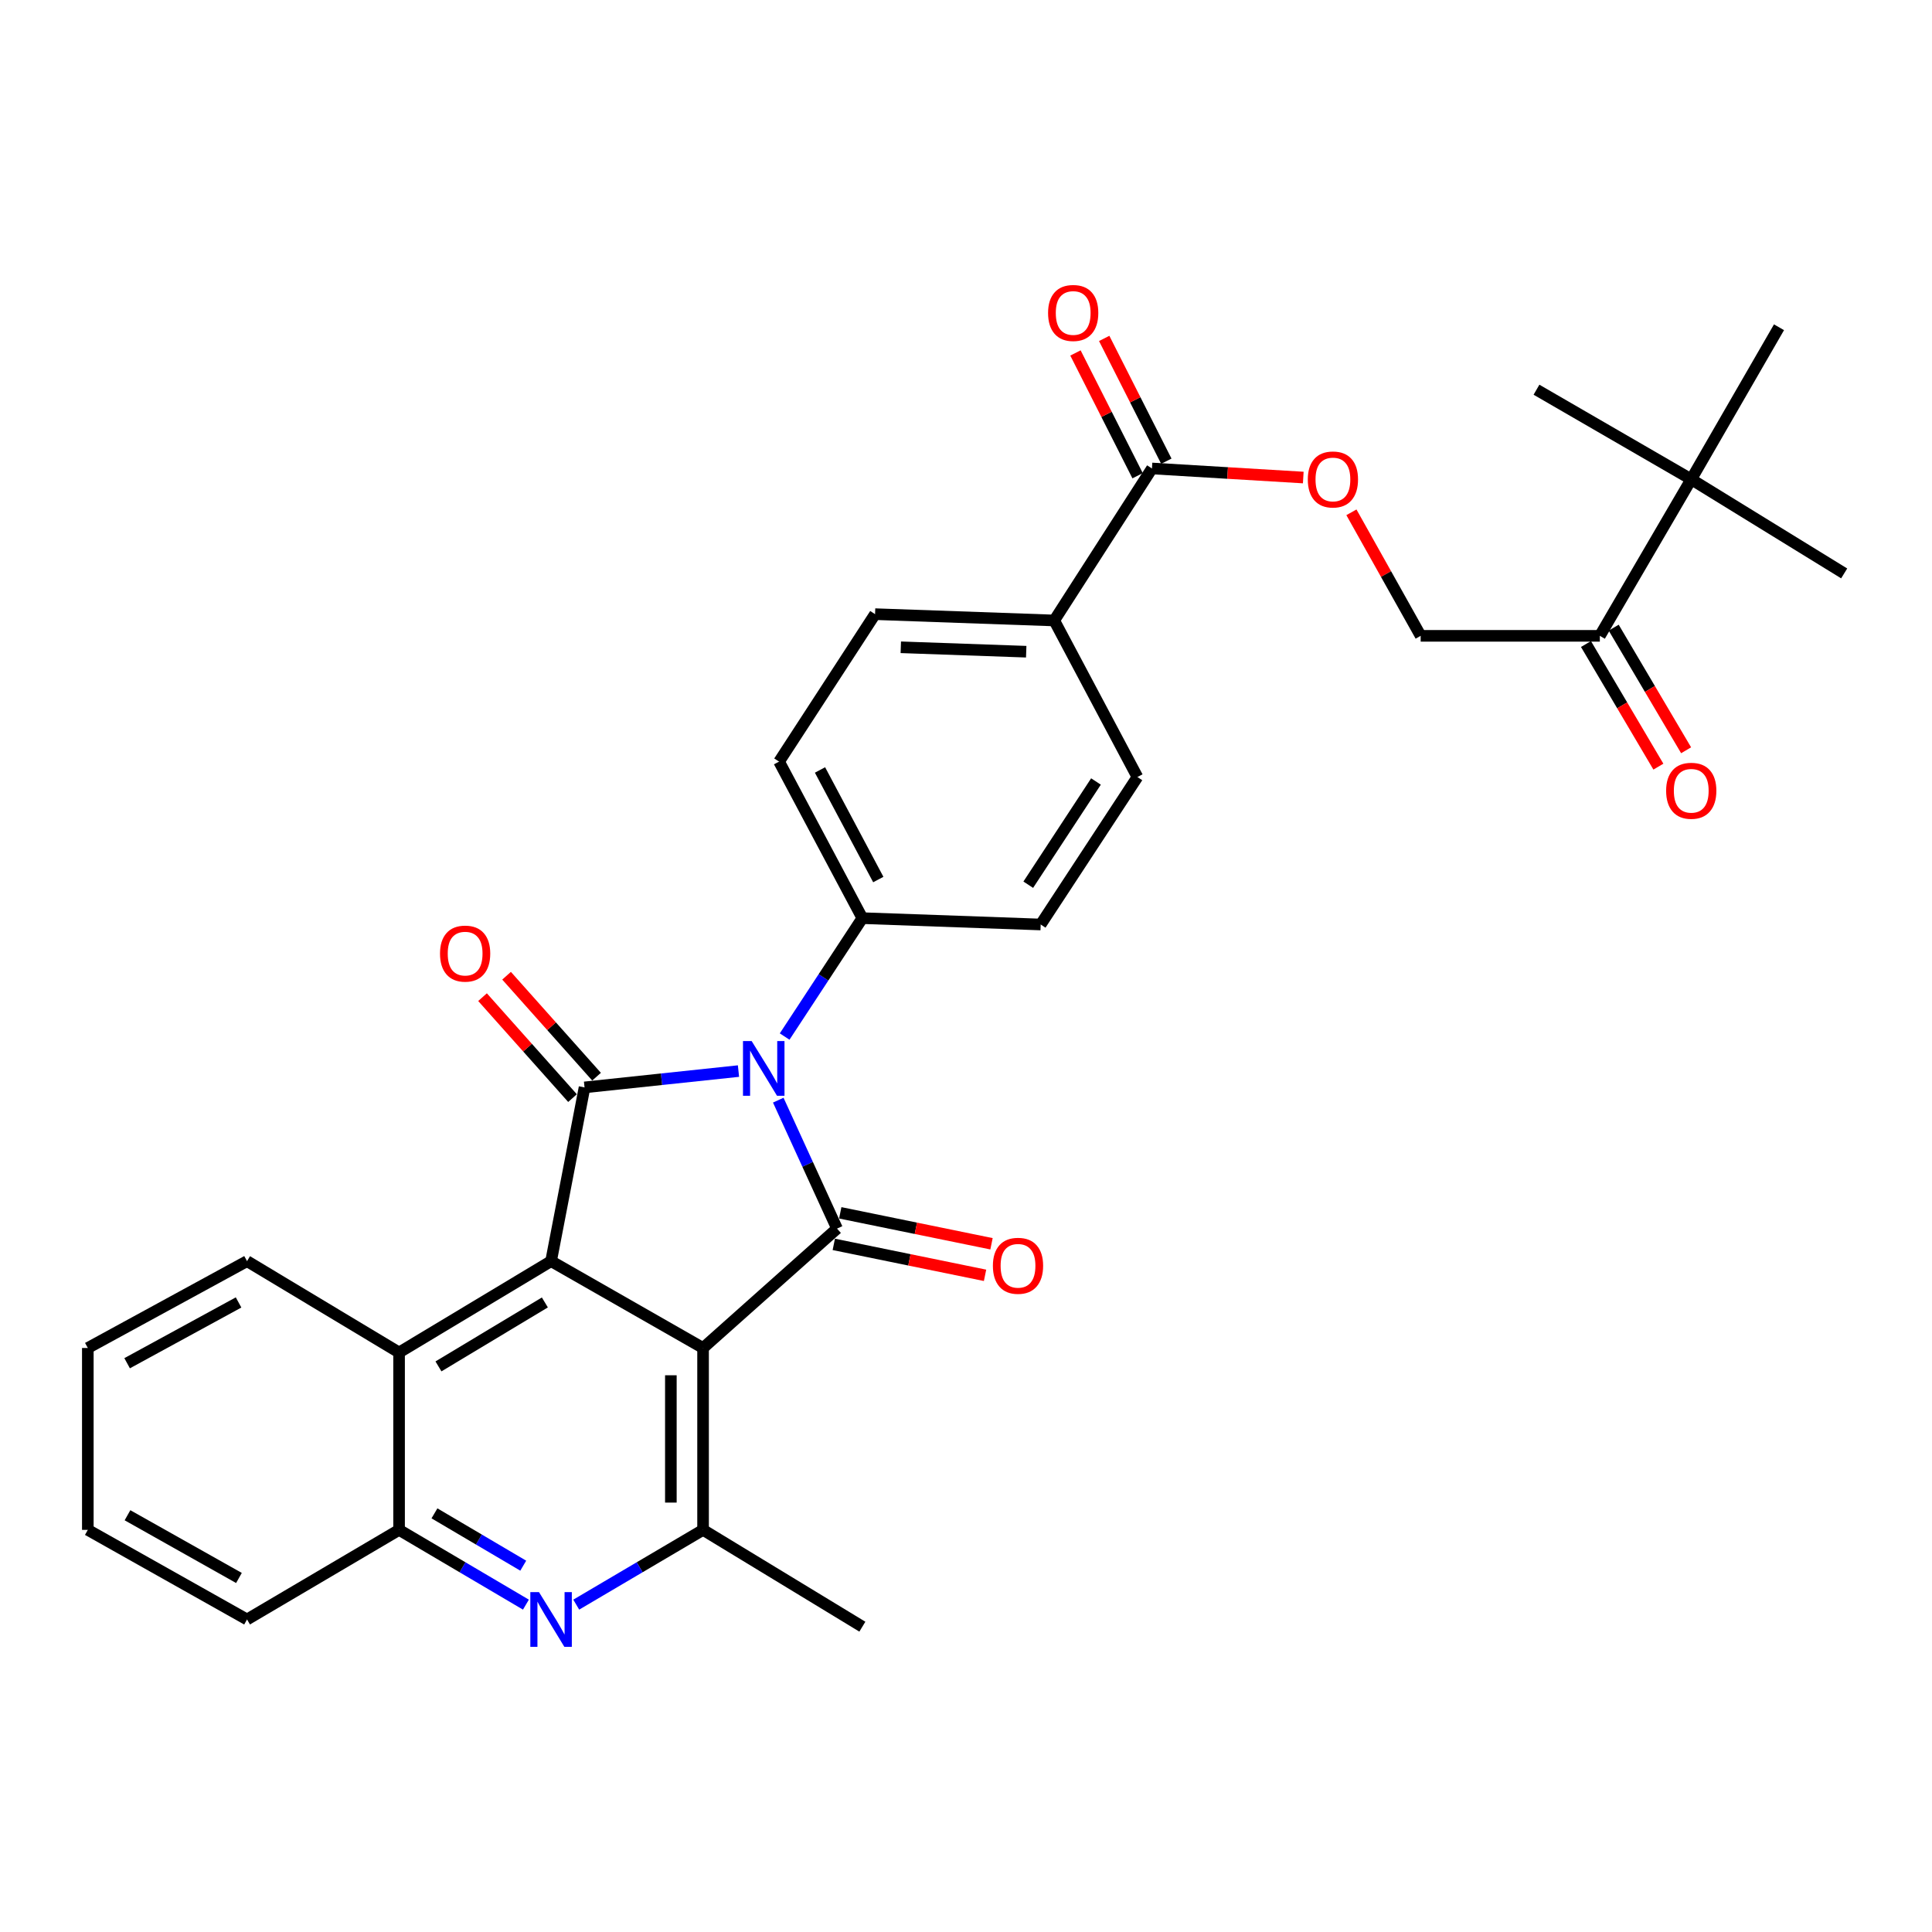 <?xml version='1.0' encoding='iso-8859-1'?>
<svg version='1.1' baseProfile='full'
              xmlns='http://www.w3.org/2000/svg'
                      xmlns:rdkit='http://www.rdkit.org/xml'
                      xmlns:xlink='http://www.w3.org/1999/xlink'
                  xml:space='preserve'
width='1000px' height='1000px' viewBox='0 0 1000 1000'>
<!-- END OF HEADER -->
<rect style='opacity:1.0;fill:#FFFFFF;stroke:none' width='1000' height='1000' x='0' y='0'> </rect>
<path class='bond-1' d='M 402.83,569.441 L 418.035,602.681' style='fill:none;fill-rule:evenodd;stroke:#0000FF;stroke-width:6px;stroke-linecap:butt;stroke-linejoin:miter;stroke-opacity:1' />
<path class='bond-1' d='M 418.035,602.681 L 433.241,635.921' style='fill:none;fill-rule:evenodd;stroke:#000000;stroke-width:6px;stroke-linecap:butt;stroke-linejoin:miter;stroke-opacity:1' />
<path class='bond-2' d='M 382.237,554.387 L 342.397,558.612' style='fill:none;fill-rule:evenodd;stroke:#0000FF;stroke-width:6px;stroke-linecap:butt;stroke-linejoin:miter;stroke-opacity:1' />
<path class='bond-2' d='M 342.397,558.612 L 302.556,562.836' style='fill:none;fill-rule:evenodd;stroke:#000000;stroke-width:6px;stroke-linecap:butt;stroke-linejoin:miter;stroke-opacity:1' />
<path class='bond-9' d='M 406.13,536.516 L 426.242,505.874' style='fill:none;fill-rule:evenodd;stroke:#0000FF;stroke-width:6px;stroke-linecap:butt;stroke-linejoin:miter;stroke-opacity:1' />
<path class='bond-9' d='M 426.242,505.874 L 446.354,475.231' style='fill:none;fill-rule:evenodd;stroke:#000000;stroke-width:6px;stroke-linecap:butt;stroke-linejoin:miter;stroke-opacity:1' />
<path class='bond-0' d='M 363.907,697.716 L 433.241,635.921' style='fill:none;fill-rule:evenodd;stroke:#000000;stroke-width:6px;stroke-linecap:butt;stroke-linejoin:miter;stroke-opacity:1' />
<path class='bond-4' d='M 363.907,697.716 L 363.907,791.859' style='fill:none;fill-rule:evenodd;stroke:#000000;stroke-width:6px;stroke-linecap:butt;stroke-linejoin:miter;stroke-opacity:1' />
<path class='bond-4' d='M 347.238,711.838 L 347.238,777.738' style='fill:none;fill-rule:evenodd;stroke:#000000;stroke-width:6px;stroke-linecap:butt;stroke-linejoin:miter;stroke-opacity:1' />
<path class='bond-31' d='M 363.907,697.716 L 285.238,652.766' style='fill:none;fill-rule:evenodd;stroke:#000000;stroke-width:6px;stroke-linecap:butt;stroke-linejoin:miter;stroke-opacity:1' />
<path class='bond-10' d='M 431.57,644.086 L 470.714,652.096' style='fill:none;fill-rule:evenodd;stroke:#000000;stroke-width:6px;stroke-linecap:butt;stroke-linejoin:miter;stroke-opacity:1' />
<path class='bond-10' d='M 470.714,652.096 L 509.859,660.106' style='fill:none;fill-rule:evenodd;stroke:#FF0000;stroke-width:6px;stroke-linecap:butt;stroke-linejoin:miter;stroke-opacity:1' />
<path class='bond-10' d='M 434.911,627.755 L 474.056,635.765' style='fill:none;fill-rule:evenodd;stroke:#000000;stroke-width:6px;stroke-linecap:butt;stroke-linejoin:miter;stroke-opacity:1' />
<path class='bond-10' d='M 474.056,635.765 L 513.201,643.775' style='fill:none;fill-rule:evenodd;stroke:#FF0000;stroke-width:6px;stroke-linecap:butt;stroke-linejoin:miter;stroke-opacity:1' />
<path class='bond-3' d='M 302.556,562.836 L 285.238,652.766' style='fill:none;fill-rule:evenodd;stroke:#000000;stroke-width:6px;stroke-linecap:butt;stroke-linejoin:miter;stroke-opacity:1' />
<path class='bond-11' d='M 308.777,557.29 L 285.488,531.164' style='fill:none;fill-rule:evenodd;stroke:#000000;stroke-width:6px;stroke-linecap:butt;stroke-linejoin:miter;stroke-opacity:1' />
<path class='bond-11' d='M 285.488,531.164 L 262.199,505.038' style='fill:none;fill-rule:evenodd;stroke:#FF0000;stroke-width:6px;stroke-linecap:butt;stroke-linejoin:miter;stroke-opacity:1' />
<path class='bond-11' d='M 296.334,568.382 L 273.045,542.256' style='fill:none;fill-rule:evenodd;stroke:#000000;stroke-width:6px;stroke-linecap:butt;stroke-linejoin:miter;stroke-opacity:1' />
<path class='bond-11' d='M 273.045,542.256 L 249.756,516.13' style='fill:none;fill-rule:evenodd;stroke:#FF0000;stroke-width:6px;stroke-linecap:butt;stroke-linejoin:miter;stroke-opacity:1' />
<path class='bond-6' d='M 285.238,652.766 L 206.561,700.05' style='fill:none;fill-rule:evenodd;stroke:#000000;stroke-width:6px;stroke-linecap:butt;stroke-linejoin:miter;stroke-opacity:1' />
<path class='bond-6' d='M 282.023,674.146 L 226.949,707.245' style='fill:none;fill-rule:evenodd;stroke:#000000;stroke-width:6px;stroke-linecap:butt;stroke-linejoin:miter;stroke-opacity:1' />
<path class='bond-5' d='M 363.907,791.859 L 331.084,811.209' style='fill:none;fill-rule:evenodd;stroke:#000000;stroke-width:6px;stroke-linecap:butt;stroke-linejoin:miter;stroke-opacity:1' />
<path class='bond-5' d='M 331.084,811.209 L 298.261,830.559' style='fill:none;fill-rule:evenodd;stroke:#0000FF;stroke-width:6px;stroke-linecap:butt;stroke-linejoin:miter;stroke-opacity:1' />
<path class='bond-23' d='M 363.907,791.859 L 446.354,841.968' style='fill:none;fill-rule:evenodd;stroke:#000000;stroke-width:6px;stroke-linecap:butt;stroke-linejoin:miter;stroke-opacity:1' />
<path class='bond-33' d='M 272.215,830.559 L 239.388,811.209' style='fill:none;fill-rule:evenodd;stroke:#0000FF;stroke-width:6px;stroke-linecap:butt;stroke-linejoin:miter;stroke-opacity:1' />
<path class='bond-33' d='M 239.388,811.209 L 206.561,791.859' style='fill:none;fill-rule:evenodd;stroke:#000000;stroke-width:6px;stroke-linecap:butt;stroke-linejoin:miter;stroke-opacity:1' />
<path class='bond-33' d='M 270.831,810.394 L 247.852,796.849' style='fill:none;fill-rule:evenodd;stroke:#0000FF;stroke-width:6px;stroke-linecap:butt;stroke-linejoin:miter;stroke-opacity:1' />
<path class='bond-33' d='M 247.852,796.849 L 224.873,783.304' style='fill:none;fill-rule:evenodd;stroke:#000000;stroke-width:6px;stroke-linecap:butt;stroke-linejoin:miter;stroke-opacity:1' />
<path class='bond-7' d='M 206.561,700.05 L 206.561,791.859' style='fill:none;fill-rule:evenodd;stroke:#000000;stroke-width:6px;stroke-linecap:butt;stroke-linejoin:miter;stroke-opacity:1' />
<path class='bond-24' d='M 206.561,700.05 L 127.864,652.766' style='fill:none;fill-rule:evenodd;stroke:#000000;stroke-width:6px;stroke-linecap:butt;stroke-linejoin:miter;stroke-opacity:1' />
<path class='bond-25' d='M 206.561,791.859 L 127.864,838.236' style='fill:none;fill-rule:evenodd;stroke:#000000;stroke-width:6px;stroke-linecap:butt;stroke-linejoin:miter;stroke-opacity:1' />
<path class='bond-8' d='M 596.254,242.476 L 545.664,321.154' style='fill:none;fill-rule:evenodd;stroke:#000000;stroke-width:6px;stroke-linecap:butt;stroke-linejoin:miter;stroke-opacity:1' />
<path class='bond-13' d='M 596.254,242.476 L 635.412,244.823' style='fill:none;fill-rule:evenodd;stroke:#000000;stroke-width:6px;stroke-linecap:butt;stroke-linejoin:miter;stroke-opacity:1' />
<path class='bond-13' d='M 635.412,244.823 L 674.57,247.169' style='fill:none;fill-rule:evenodd;stroke:#FF0000;stroke-width:6px;stroke-linecap:butt;stroke-linejoin:miter;stroke-opacity:1' />
<path class='bond-16' d='M 603.691,238.713 L 587.61,206.938' style='fill:none;fill-rule:evenodd;stroke:#000000;stroke-width:6px;stroke-linecap:butt;stroke-linejoin:miter;stroke-opacity:1' />
<path class='bond-16' d='M 587.61,206.938 L 571.529,175.163' style='fill:none;fill-rule:evenodd;stroke:#FF0000;stroke-width:6px;stroke-linecap:butt;stroke-linejoin:miter;stroke-opacity:1' />
<path class='bond-16' d='M 588.818,246.24 L 572.737,214.465' style='fill:none;fill-rule:evenodd;stroke:#000000;stroke-width:6px;stroke-linecap:butt;stroke-linejoin:miter;stroke-opacity:1' />
<path class='bond-16' d='M 572.737,214.465 L 556.656,182.69' style='fill:none;fill-rule:evenodd;stroke:#FF0000;stroke-width:6px;stroke-linecap:butt;stroke-linejoin:miter;stroke-opacity:1' />
<path class='bond-18' d='M 446.354,475.231 L 538.654,478.519' style='fill:none;fill-rule:evenodd;stroke:#000000;stroke-width:6px;stroke-linecap:butt;stroke-linejoin:miter;stroke-opacity:1' />
<path class='bond-19' d='M 446.354,475.231 L 403.255,394.211' style='fill:none;fill-rule:evenodd;stroke:#000000;stroke-width:6px;stroke-linecap:butt;stroke-linejoin:miter;stroke-opacity:1' />
<path class='bond-19' d='M 454.605,455.25 L 424.436,398.535' style='fill:none;fill-rule:evenodd;stroke:#000000;stroke-width:6px;stroke-linecap:butt;stroke-linejoin:miter;stroke-opacity:1' />
<path class='bond-12' d='M 828.074,329.109 L 735.339,329.109' style='fill:none;fill-rule:evenodd;stroke:#000000;stroke-width:6px;stroke-linecap:butt;stroke-linejoin:miter;stroke-opacity:1' />
<path class='bond-15' d='M 828.074,329.109 L 875.386,248.088' style='fill:none;fill-rule:evenodd;stroke:#000000;stroke-width:6px;stroke-linecap:butt;stroke-linejoin:miter;stroke-opacity:1' />
<path class='bond-20' d='M 820.897,333.347 L 839.638,365.081' style='fill:none;fill-rule:evenodd;stroke:#000000;stroke-width:6px;stroke-linecap:butt;stroke-linejoin:miter;stroke-opacity:1' />
<path class='bond-20' d='M 839.638,365.081 L 858.379,396.814' style='fill:none;fill-rule:evenodd;stroke:#FF0000;stroke-width:6px;stroke-linecap:butt;stroke-linejoin:miter;stroke-opacity:1' />
<path class='bond-20' d='M 835.25,324.871 L 853.991,356.604' style='fill:none;fill-rule:evenodd;stroke:#000000;stroke-width:6px;stroke-linecap:butt;stroke-linejoin:miter;stroke-opacity:1' />
<path class='bond-20' d='M 853.991,356.604 L 872.732,388.338' style='fill:none;fill-rule:evenodd;stroke:#FF0000;stroke-width:6px;stroke-linecap:butt;stroke-linejoin:miter;stroke-opacity:1' />
<path class='bond-17' d='M 699.492,265.17 L 717.416,297.14' style='fill:none;fill-rule:evenodd;stroke:#FF0000;stroke-width:6px;stroke-linecap:butt;stroke-linejoin:miter;stroke-opacity:1' />
<path class='bond-17' d='M 717.416,297.14 L 735.339,329.109' style='fill:none;fill-rule:evenodd;stroke:#000000;stroke-width:6px;stroke-linecap:butt;stroke-linejoin:miter;stroke-opacity:1' />
<path class='bond-14' d='M 545.664,321.154 L 452.929,317.885' style='fill:none;fill-rule:evenodd;stroke:#000000;stroke-width:6px;stroke-linecap:butt;stroke-linejoin:miter;stroke-opacity:1' />
<path class='bond-14' d='M 531.166,337.322 L 466.252,335.034' style='fill:none;fill-rule:evenodd;stroke:#000000;stroke-width:6px;stroke-linecap:butt;stroke-linejoin:miter;stroke-opacity:1' />
<path class='bond-32' d='M 545.664,321.154 L 588.725,402.193' style='fill:none;fill-rule:evenodd;stroke:#000000;stroke-width:6px;stroke-linecap:butt;stroke-linejoin:miter;stroke-opacity:1' />
<path class='bond-26' d='M 875.386,248.088 L 954.545,296.799' style='fill:none;fill-rule:evenodd;stroke:#000000;stroke-width:6px;stroke-linecap:butt;stroke-linejoin:miter;stroke-opacity:1' />
<path class='bond-27' d='M 875.386,248.088 L 795.282,201.711' style='fill:none;fill-rule:evenodd;stroke:#000000;stroke-width:6px;stroke-linecap:butt;stroke-linejoin:miter;stroke-opacity:1' />
<path class='bond-28' d='M 875.386,248.088 L 920.809,169.392' style='fill:none;fill-rule:evenodd;stroke:#000000;stroke-width:6px;stroke-linecap:butt;stroke-linejoin:miter;stroke-opacity:1' />
<path class='bond-21' d='M 538.654,478.519 L 588.725,402.193' style='fill:none;fill-rule:evenodd;stroke:#000000;stroke-width:6px;stroke-linecap:butt;stroke-linejoin:miter;stroke-opacity:1' />
<path class='bond-21' d='M 532.227,457.927 L 567.277,404.499' style='fill:none;fill-rule:evenodd;stroke:#000000;stroke-width:6px;stroke-linecap:butt;stroke-linejoin:miter;stroke-opacity:1' />
<path class='bond-22' d='M 403.255,394.211 L 452.929,317.885' style='fill:none;fill-rule:evenodd;stroke:#000000;stroke-width:6px;stroke-linecap:butt;stroke-linejoin:miter;stroke-opacity:1' />
<path class='bond-29' d='M 127.864,652.766 L 45.455,697.716' style='fill:none;fill-rule:evenodd;stroke:#000000;stroke-width:6px;stroke-linecap:butt;stroke-linejoin:miter;stroke-opacity:1' />
<path class='bond-29' d='M 123.485,674.142 L 65.798,705.607' style='fill:none;fill-rule:evenodd;stroke:#000000;stroke-width:6px;stroke-linecap:butt;stroke-linejoin:miter;stroke-opacity:1' />
<path class='bond-34' d='M 127.864,838.236 L 45.455,791.859' style='fill:none;fill-rule:evenodd;stroke:#000000;stroke-width:6px;stroke-linecap:butt;stroke-linejoin:miter;stroke-opacity:1' />
<path class='bond-34' d='M 123.678,816.753 L 65.991,784.289' style='fill:none;fill-rule:evenodd;stroke:#000000;stroke-width:6px;stroke-linecap:butt;stroke-linejoin:miter;stroke-opacity:1' />
<path class='bond-30' d='M 45.455,697.716 L 45.455,791.859' style='fill:none;fill-rule:evenodd;stroke:#000000;stroke-width:6px;stroke-linecap:butt;stroke-linejoin:miter;stroke-opacity:1' />
<path  class='atom-0' d='M 389.049 538.841
L 398.329 553.841
Q 399.249 555.321, 400.729 558.001
Q 402.209 560.681, 402.289 560.841
L 402.289 538.841
L 406.049 538.841
L 406.049 567.161
L 402.169 567.161
L 392.209 550.761
Q 391.049 548.841, 389.809 546.641
Q 388.609 544.441, 388.249 543.761
L 388.249 567.161
L 384.569 567.161
L 384.569 538.841
L 389.049 538.841
' fill='#0000FF'/>
<path  class='atom-6' d='M 278.978 824.076
L 288.258 839.076
Q 289.178 840.556, 290.658 843.236
Q 292.138 845.916, 292.218 846.076
L 292.218 824.076
L 295.978 824.076
L 295.978 852.396
L 292.098 852.396
L 282.138 835.996
Q 280.978 834.076, 279.738 831.876
Q 278.538 829.676, 278.178 828.996
L 278.178 852.396
L 274.498 852.396
L 274.498 824.076
L 278.978 824.076
' fill='#0000FF'/>
<path  class='atom-11' d='M 513.92 655.17
Q 513.92 648.37, 517.28 644.57
Q 520.64 640.77, 526.92 640.77
Q 533.2 640.77, 536.56 644.57
Q 539.92 648.37, 539.92 655.17
Q 539.92 662.05, 536.52 665.97
Q 533.12 669.85, 526.92 669.85
Q 520.68 669.85, 517.28 665.97
Q 513.92 662.09, 513.92 655.17
M 526.92 666.65
Q 531.24 666.65, 533.56 663.77
Q 535.92 660.85, 535.92 655.17
Q 535.92 649.61, 533.56 646.81
Q 531.24 643.97, 526.92 643.97
Q 522.6 643.97, 520.24 646.77
Q 517.92 649.57, 517.92 655.17
Q 517.92 660.89, 520.24 663.77
Q 522.6 666.65, 526.92 666.65
' fill='#FF0000'/>
<path  class='atom-12' d='M 227.751 493.582
Q 227.751 486.782, 231.111 482.982
Q 234.471 479.182, 240.751 479.182
Q 247.031 479.182, 250.391 482.982
Q 253.751 486.782, 253.751 493.582
Q 253.751 500.462, 250.351 504.382
Q 246.951 508.262, 240.751 508.262
Q 234.511 508.262, 231.111 504.382
Q 227.751 500.502, 227.751 493.582
M 240.751 505.062
Q 245.071 505.062, 247.391 502.182
Q 249.751 499.262, 249.751 493.582
Q 249.751 488.022, 247.391 485.222
Q 245.071 482.382, 240.751 482.382
Q 236.431 482.382, 234.071 485.182
Q 231.751 487.982, 231.751 493.582
Q 231.751 499.302, 234.071 502.182
Q 236.431 505.062, 240.751 505.062
' fill='#FF0000'/>
<path  class='atom-14' d='M 676.916 248.168
Q 676.916 241.368, 680.276 237.568
Q 683.636 233.768, 689.916 233.768
Q 696.196 233.768, 699.556 237.568
Q 702.916 241.368, 702.916 248.168
Q 702.916 255.048, 699.516 258.968
Q 696.116 262.848, 689.916 262.848
Q 683.676 262.848, 680.276 258.968
Q 676.916 255.088, 676.916 248.168
M 689.916 259.648
Q 694.236 259.648, 696.556 256.768
Q 698.916 253.848, 698.916 248.168
Q 698.916 242.608, 696.556 239.808
Q 694.236 236.968, 689.916 236.968
Q 685.596 236.968, 683.236 239.768
Q 680.916 242.568, 680.916 248.168
Q 680.916 253.888, 683.236 256.768
Q 685.596 259.648, 689.916 259.648
' fill='#FF0000'/>
<path  class='atom-17' d='M 542.48 161.989
Q 542.48 155.189, 545.84 151.389
Q 549.2 147.589, 555.48 147.589
Q 561.76 147.589, 565.12 151.389
Q 568.48 155.189, 568.48 161.989
Q 568.48 168.869, 565.08 172.789
Q 561.68 176.669, 555.48 176.669
Q 549.24 176.669, 545.84 172.789
Q 542.48 168.909, 542.48 161.989
M 555.48 173.469
Q 559.8 173.469, 562.12 170.589
Q 564.48 167.669, 564.48 161.989
Q 564.48 156.429, 562.12 153.629
Q 559.8 150.789, 555.48 150.789
Q 551.16 150.789, 548.8 153.589
Q 546.48 156.389, 546.48 161.989
Q 546.48 167.709, 548.8 170.589
Q 551.16 173.469, 555.48 173.469
' fill='#FF0000'/>
<path  class='atom-21' d='M 862.386 409.302
Q 862.386 402.502, 865.746 398.702
Q 869.106 394.902, 875.386 394.902
Q 881.666 394.902, 885.026 398.702
Q 888.386 402.502, 888.386 409.302
Q 888.386 416.182, 884.986 420.102
Q 881.586 423.982, 875.386 423.982
Q 869.146 423.982, 865.746 420.102
Q 862.386 416.222, 862.386 409.302
M 875.386 420.782
Q 879.706 420.782, 882.026 417.902
Q 884.386 414.982, 884.386 409.302
Q 884.386 403.742, 882.026 400.942
Q 879.706 398.102, 875.386 398.102
Q 871.066 398.102, 868.706 400.902
Q 866.386 403.702, 866.386 409.302
Q 866.386 415.022, 868.706 417.902
Q 871.066 420.782, 875.386 420.782
' fill='#FF0000'/>
</svg>
